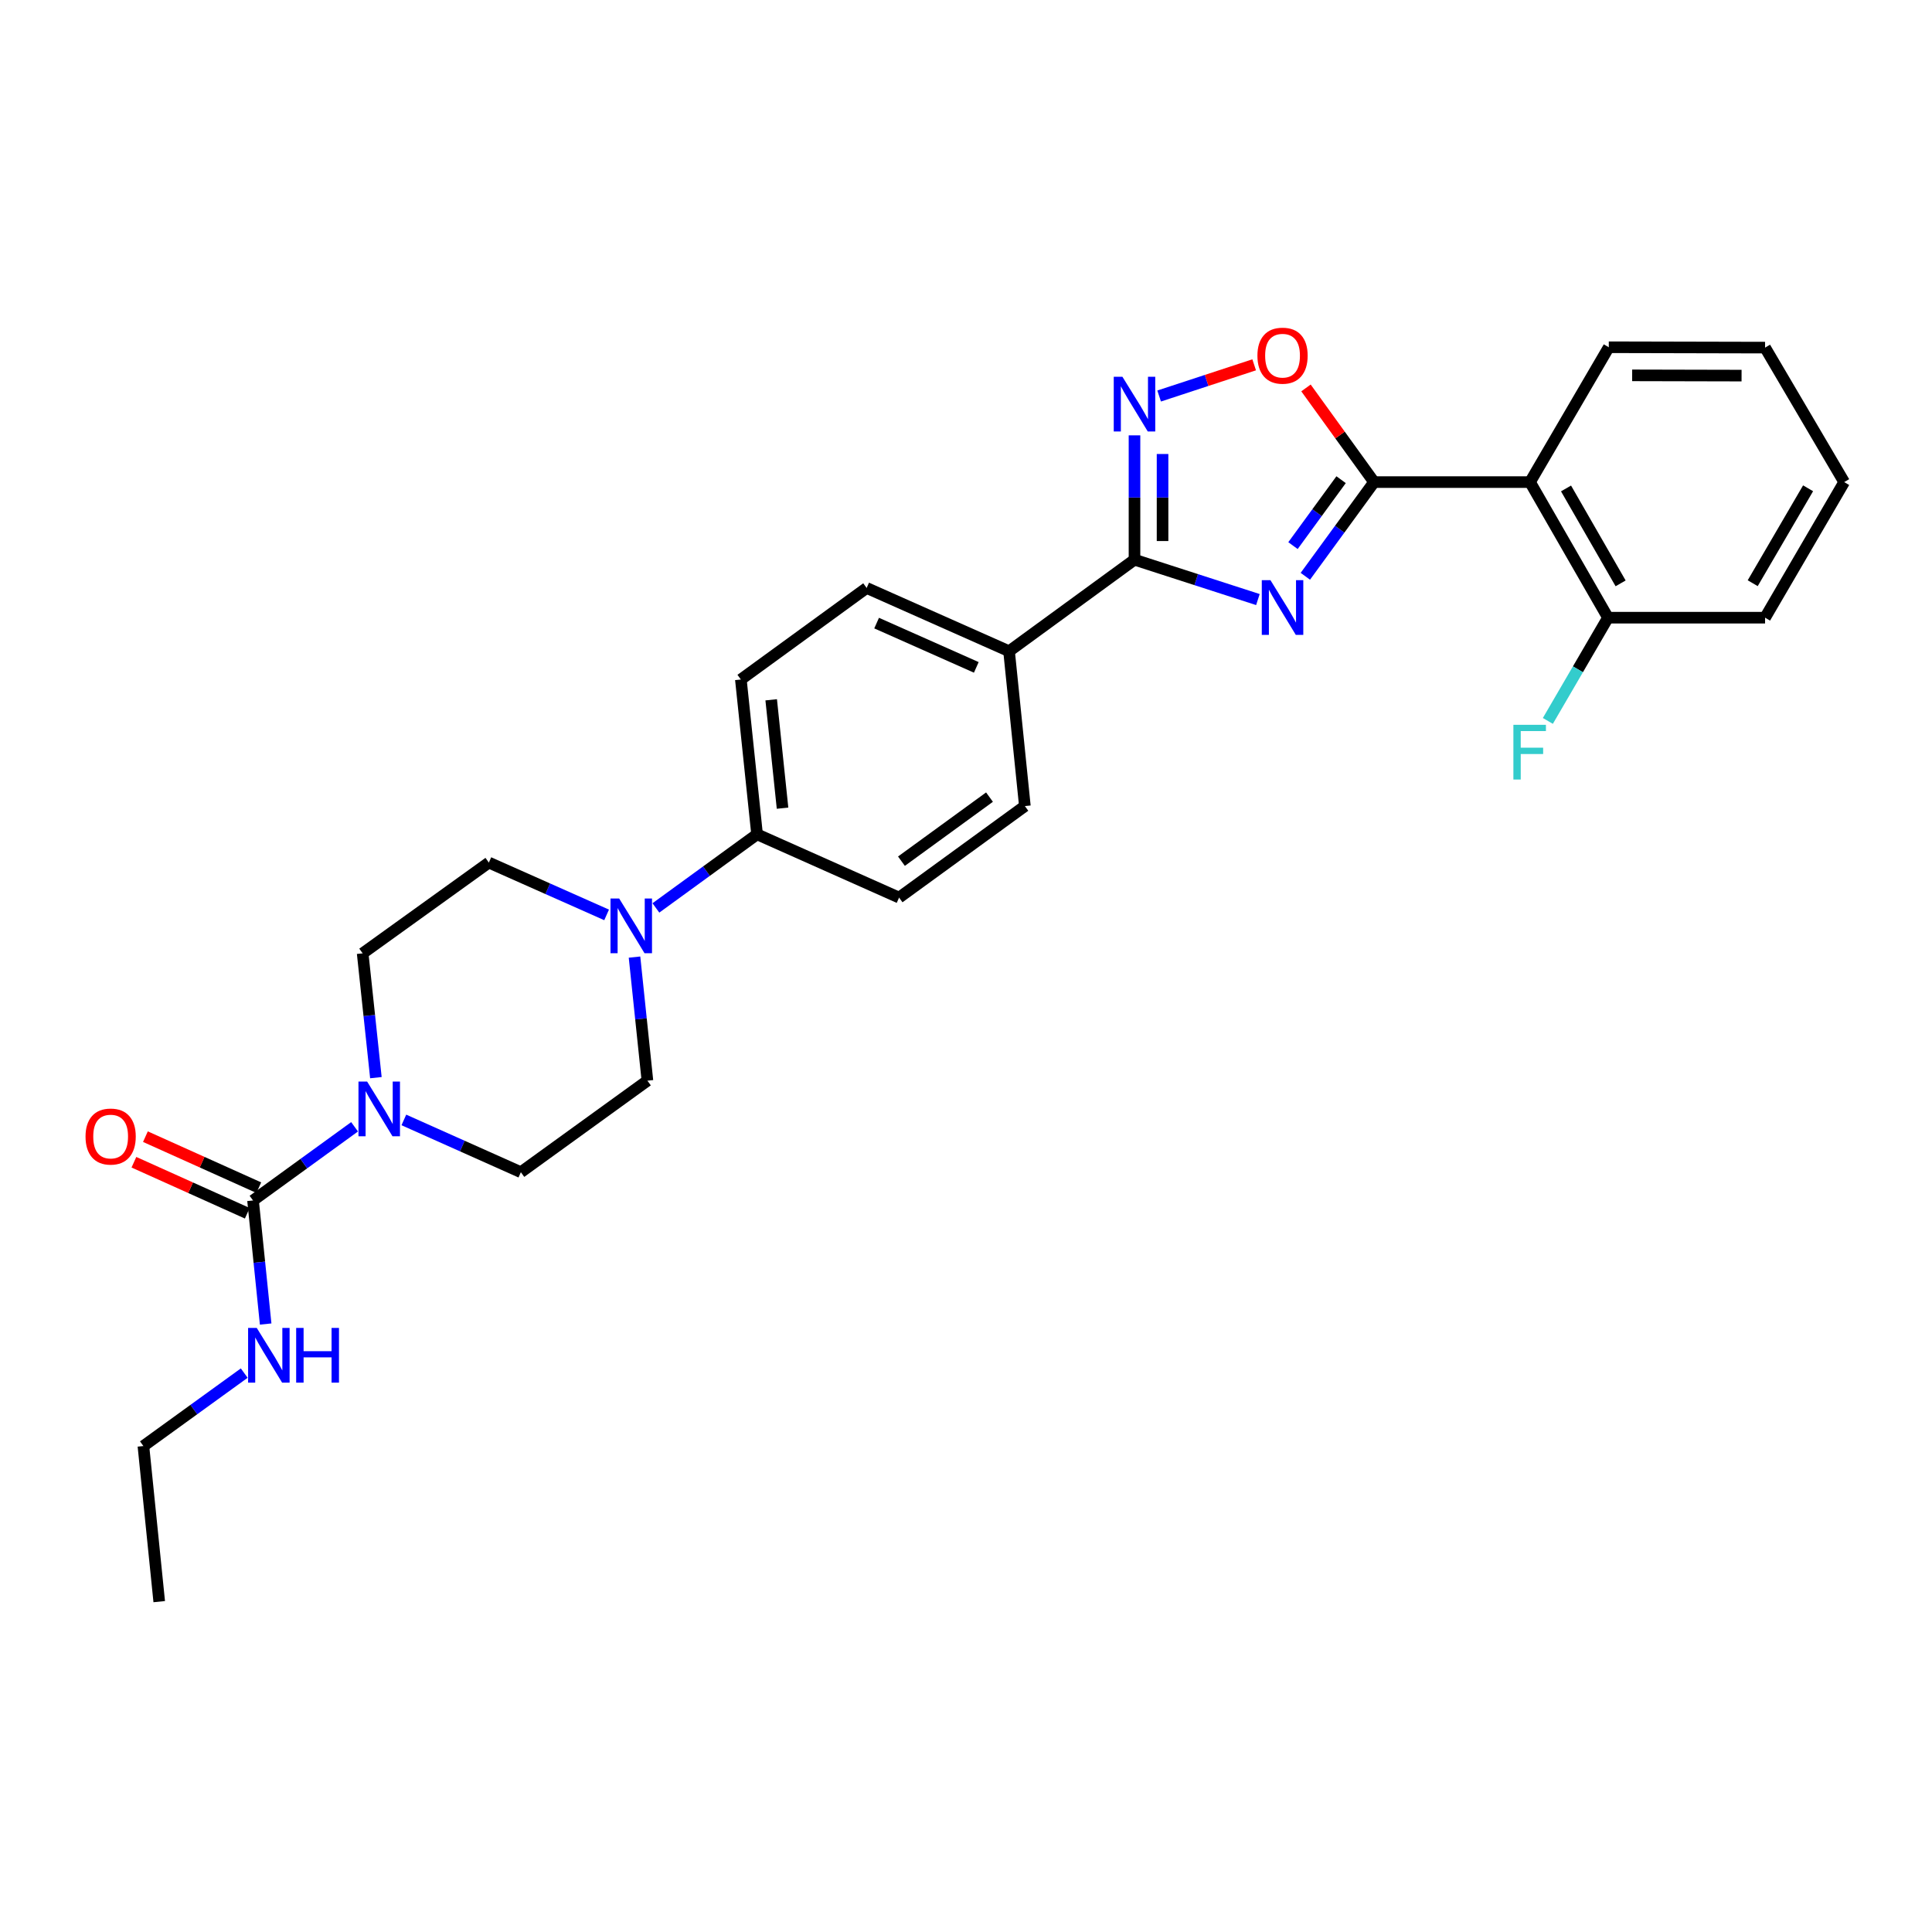 <?xml version='1.0' encoding='iso-8859-1'?>
<svg version='1.1' baseProfile='full'
              xmlns='http://www.w3.org/2000/svg'
                      xmlns:rdkit='http://www.rdkit.org/xml'
                      xmlns:xlink='http://www.w3.org/1999/xlink'
                  xml:space='preserve'
width='1000px' height='1000px' viewBox='0 0 1000 1000'>
<!-- END OF HEADER -->
<rect style='opacity:1.0;fill:#FFFFFF;stroke:none' width='1000' height='1000' x='0' y='0'> </rect>
<path class='bond-0' d='M 675.64,298.283 L 693.429,273.907' style='fill:none;fill-rule:evenodd;stroke:#0000FF;stroke-width:6px;stroke-linecap:butt;stroke-linejoin:miter;stroke-opacity:1' />
<path class='bond-0' d='M 693.429,273.907 L 711.217,249.531' style='fill:none;fill-rule:evenodd;stroke:#000000;stroke-width:6px;stroke-linecap:butt;stroke-linejoin:miter;stroke-opacity:1' />
<path class='bond-0' d='M 669.247,282.411 L 681.699,265.348' style='fill:none;fill-rule:evenodd;stroke:#0000FF;stroke-width:6px;stroke-linecap:butt;stroke-linejoin:miter;stroke-opacity:1' />
<path class='bond-0' d='M 681.699,265.348 L 694.151,248.284' style='fill:none;fill-rule:evenodd;stroke:#000000;stroke-width:6px;stroke-linecap:butt;stroke-linejoin:miter;stroke-opacity:1' />
<path class='bond-1' d='M 651.088,310.332 L 619.151,300.014' style='fill:none;fill-rule:evenodd;stroke:#0000FF;stroke-width:6px;stroke-linecap:butt;stroke-linejoin:miter;stroke-opacity:1' />
<path class='bond-1' d='M 619.151,300.014 L 587.214,289.696' style='fill:none;fill-rule:evenodd;stroke:#000000;stroke-width:6px;stroke-linecap:butt;stroke-linejoin:miter;stroke-opacity:1' />
<path class='bond-3' d='M 711.217,249.531 L 791.934,249.531' style='fill:none;fill-rule:evenodd;stroke:#000000;stroke-width:6px;stroke-linecap:butt;stroke-linejoin:miter;stroke-opacity:1' />
<path class='bond-4' d='M 711.217,249.531 L 693.596,225.162' style='fill:none;fill-rule:evenodd;stroke:#000000;stroke-width:6px;stroke-linecap:butt;stroke-linejoin:miter;stroke-opacity:1' />
<path class='bond-4' d='M 693.596,225.162 L 675.975,200.793' style='fill:none;fill-rule:evenodd;stroke:#FF0000;stroke-width:6px;stroke-linecap:butt;stroke-linejoin:miter;stroke-opacity:1' />
<path class='bond-2' d='M 587.214,289.696 L 587.214,257.517' style='fill:none;fill-rule:evenodd;stroke:#000000;stroke-width:6px;stroke-linecap:butt;stroke-linejoin:miter;stroke-opacity:1' />
<path class='bond-2' d='M 587.214,257.517 L 587.214,225.338' style='fill:none;fill-rule:evenodd;stroke:#0000FF;stroke-width:6px;stroke-linecap:butt;stroke-linejoin:miter;stroke-opacity:1' />
<path class='bond-2' d='M 601.734,280.042 L 601.734,257.517' style='fill:none;fill-rule:evenodd;stroke:#000000;stroke-width:6px;stroke-linecap:butt;stroke-linejoin:miter;stroke-opacity:1' />
<path class='bond-2' d='M 601.734,257.517 L 601.734,234.991' style='fill:none;fill-rule:evenodd;stroke:#0000FF;stroke-width:6px;stroke-linecap:butt;stroke-linejoin:miter;stroke-opacity:1' />
<path class='bond-8' d='M 587.214,289.696 L 522.284,337.08' style='fill:none;fill-rule:evenodd;stroke:#000000;stroke-width:6px;stroke-linecap:butt;stroke-linejoin:miter;stroke-opacity:1' />
<path class='bond-28' d='M 599.97,204.977 L 624.565,196.904' style='fill:none;fill-rule:evenodd;stroke:#0000FF;stroke-width:6px;stroke-linecap:butt;stroke-linejoin:miter;stroke-opacity:1' />
<path class='bond-28' d='M 624.565,196.904 L 649.16,188.831' style='fill:none;fill-rule:evenodd;stroke:#FF0000;stroke-width:6px;stroke-linecap:butt;stroke-linejoin:miter;stroke-opacity:1' />
<path class='bond-10' d='M 791.934,249.531 L 832.292,319.712' style='fill:none;fill-rule:evenodd;stroke:#000000;stroke-width:6px;stroke-linecap:butt;stroke-linejoin:miter;stroke-opacity:1' />
<path class='bond-10' d='M 810.575,252.819 L 838.826,301.947' style='fill:none;fill-rule:evenodd;stroke:#000000;stroke-width:6px;stroke-linecap:butt;stroke-linejoin:miter;stroke-opacity:1' />
<path class='bond-22' d='M 791.934,249.531 L 832.704,179.736' style='fill:none;fill-rule:evenodd;stroke:#000000;stroke-width:6px;stroke-linecap:butt;stroke-linejoin:miter;stroke-opacity:1' />
<path class='bond-5' d='M 130.969,621.356 L 157.249,602.294' style='fill:none;fill-rule:evenodd;stroke:#000000;stroke-width:6px;stroke-linecap:butt;stroke-linejoin:miter;stroke-opacity:1' />
<path class='bond-5' d='M 157.249,602.294 L 183.529,583.232' style='fill:none;fill-rule:evenodd;stroke:#0000FF;stroke-width:6px;stroke-linecap:butt;stroke-linejoin:miter;stroke-opacity:1' />
<path class='bond-15' d='M 133.949,614.735 L 104.609,601.533' style='fill:none;fill-rule:evenodd;stroke:#000000;stroke-width:6px;stroke-linecap:butt;stroke-linejoin:miter;stroke-opacity:1' />
<path class='bond-15' d='M 104.609,601.533 L 75.27,588.331' style='fill:none;fill-rule:evenodd;stroke:#FF0000;stroke-width:6px;stroke-linecap:butt;stroke-linejoin:miter;stroke-opacity:1' />
<path class='bond-15' d='M 127.99,627.976 L 98.651,614.774' style='fill:none;fill-rule:evenodd;stroke:#000000;stroke-width:6px;stroke-linecap:butt;stroke-linejoin:miter;stroke-opacity:1' />
<path class='bond-15' d='M 98.651,614.774 L 69.312,601.572' style='fill:none;fill-rule:evenodd;stroke:#FF0000;stroke-width:6px;stroke-linecap:butt;stroke-linejoin:miter;stroke-opacity:1' />
<path class='bond-16' d='M 130.969,621.356 L 134.237,653.337' style='fill:none;fill-rule:evenodd;stroke:#000000;stroke-width:6px;stroke-linecap:butt;stroke-linejoin:miter;stroke-opacity:1' />
<path class='bond-16' d='M 134.237,653.337 L 137.505,685.318' style='fill:none;fill-rule:evenodd;stroke:#0000FF;stroke-width:6px;stroke-linecap:butt;stroke-linejoin:miter;stroke-opacity:1' />
<path class='bond-6' d='M 194.563,557.794 L 191.137,525.621' style='fill:none;fill-rule:evenodd;stroke:#0000FF;stroke-width:6px;stroke-linecap:butt;stroke-linejoin:miter;stroke-opacity:1' />
<path class='bond-6' d='M 191.137,525.621 L 187.712,493.448' style='fill:none;fill-rule:evenodd;stroke:#000000;stroke-width:6px;stroke-linecap:butt;stroke-linejoin:miter;stroke-opacity:1' />
<path class='bond-31' d='M 209.034,579.674 L 239.316,593.202' style='fill:none;fill-rule:evenodd;stroke:#0000FF;stroke-width:6px;stroke-linecap:butt;stroke-linejoin:miter;stroke-opacity:1' />
<path class='bond-31' d='M 239.316,593.202 L 269.598,606.73' style='fill:none;fill-rule:evenodd;stroke:#000000;stroke-width:6px;stroke-linecap:butt;stroke-linejoin:miter;stroke-opacity:1' />
<path class='bond-7' d='M 339.489,469.94 L 365.674,450.891' style='fill:none;fill-rule:evenodd;stroke:#0000FF;stroke-width:6px;stroke-linecap:butt;stroke-linejoin:miter;stroke-opacity:1' />
<path class='bond-7' d='M 365.674,450.891 L 391.859,431.841' style='fill:none;fill-rule:evenodd;stroke:#000000;stroke-width:6px;stroke-linecap:butt;stroke-linejoin:miter;stroke-opacity:1' />
<path class='bond-13' d='M 328.424,495.392 L 331.762,527.373' style='fill:none;fill-rule:evenodd;stroke:#0000FF;stroke-width:6px;stroke-linecap:butt;stroke-linejoin:miter;stroke-opacity:1' />
<path class='bond-13' d='M 331.762,527.373 L 335.101,559.354' style='fill:none;fill-rule:evenodd;stroke:#000000;stroke-width:6px;stroke-linecap:butt;stroke-linejoin:miter;stroke-opacity:1' />
<path class='bond-14' d='M 313.979,473.55 L 283.504,460.008' style='fill:none;fill-rule:evenodd;stroke:#0000FF;stroke-width:6px;stroke-linecap:butt;stroke-linejoin:miter;stroke-opacity:1' />
<path class='bond-14' d='M 283.504,460.008 L 253.029,446.467' style='fill:none;fill-rule:evenodd;stroke:#000000;stroke-width:6px;stroke-linecap:butt;stroke-linejoin:miter;stroke-opacity:1' />
<path class='bond-17' d='M 522.284,337.08 L 448.577,304.329' style='fill:none;fill-rule:evenodd;stroke:#000000;stroke-width:6px;stroke-linecap:butt;stroke-linejoin:miter;stroke-opacity:1' />
<path class='bond-17' d='M 505.332,345.437 L 453.737,322.511' style='fill:none;fill-rule:evenodd;stroke:#000000;stroke-width:6px;stroke-linecap:butt;stroke-linejoin:miter;stroke-opacity:1' />
<path class='bond-18' d='M 522.284,337.08 L 530.472,417.224' style='fill:none;fill-rule:evenodd;stroke:#000000;stroke-width:6px;stroke-linecap:butt;stroke-linejoin:miter;stroke-opacity:1' />
<path class='bond-9' d='M 391.859,431.841 L 465.364,464.593' style='fill:none;fill-rule:evenodd;stroke:#000000;stroke-width:6px;stroke-linecap:butt;stroke-linejoin:miter;stroke-opacity:1' />
<path class='bond-29' d='M 391.859,431.841 L 383.47,351.705' style='fill:none;fill-rule:evenodd;stroke:#000000;stroke-width:6px;stroke-linecap:butt;stroke-linejoin:miter;stroke-opacity:1' />
<path class='bond-29' d='M 405.042,418.309 L 399.169,362.214' style='fill:none;fill-rule:evenodd;stroke:#000000;stroke-width:6px;stroke-linecap:butt;stroke-linejoin:miter;stroke-opacity:1' />
<path class='bond-21' d='M 832.292,319.712 L 816.731,346.43' style='fill:none;fill-rule:evenodd;stroke:#000000;stroke-width:6px;stroke-linecap:butt;stroke-linejoin:miter;stroke-opacity:1' />
<path class='bond-21' d='M 816.731,346.43 L 801.169,373.147' style='fill:none;fill-rule:evenodd;stroke:#33CCCC;stroke-width:6px;stroke-linecap:butt;stroke-linejoin:miter;stroke-opacity:1' />
<path class='bond-23' d='M 832.292,319.712 L 913.598,319.712' style='fill:none;fill-rule:evenodd;stroke:#000000;stroke-width:6px;stroke-linecap:butt;stroke-linejoin:miter;stroke-opacity:1' />
<path class='bond-11' d='M 269.598,606.73 L 335.101,559.354' style='fill:none;fill-rule:evenodd;stroke:#000000;stroke-width:6px;stroke-linecap:butt;stroke-linejoin:miter;stroke-opacity:1' />
<path class='bond-12' d='M 187.712,493.448 L 253.029,446.467' style='fill:none;fill-rule:evenodd;stroke:#000000;stroke-width:6px;stroke-linecap:butt;stroke-linejoin:miter;stroke-opacity:1' />
<path class='bond-24' d='M 126.414,710.712 L 100.32,729.593' style='fill:none;fill-rule:evenodd;stroke:#0000FF;stroke-width:6px;stroke-linecap:butt;stroke-linejoin:miter;stroke-opacity:1' />
<path class='bond-24' d='M 100.32,729.593 L 74.227,748.473' style='fill:none;fill-rule:evenodd;stroke:#000000;stroke-width:6px;stroke-linecap:butt;stroke-linejoin:miter;stroke-opacity:1' />
<path class='bond-19' d='M 448.577,304.329 L 383.47,351.705' style='fill:none;fill-rule:evenodd;stroke:#000000;stroke-width:6px;stroke-linecap:butt;stroke-linejoin:miter;stroke-opacity:1' />
<path class='bond-20' d='M 530.472,417.224 L 465.364,464.593' style='fill:none;fill-rule:evenodd;stroke:#000000;stroke-width:6px;stroke-linecap:butt;stroke-linejoin:miter;stroke-opacity:1' />
<path class='bond-20' d='M 512.163,412.588 L 466.588,445.746' style='fill:none;fill-rule:evenodd;stroke:#000000;stroke-width:6px;stroke-linecap:butt;stroke-linejoin:miter;stroke-opacity:1' />
<path class='bond-25' d='M 832.704,179.736 L 913.598,179.922' style='fill:none;fill-rule:evenodd;stroke:#000000;stroke-width:6px;stroke-linecap:butt;stroke-linejoin:miter;stroke-opacity:1' />
<path class='bond-25' d='M 844.805,194.285 L 901.431,194.414' style='fill:none;fill-rule:evenodd;stroke:#000000;stroke-width:6px;stroke-linecap:butt;stroke-linejoin:miter;stroke-opacity:1' />
<path class='bond-30' d='M 913.598,319.712 L 954.545,249.531' style='fill:none;fill-rule:evenodd;stroke:#000000;stroke-width:6px;stroke-linecap:butt;stroke-linejoin:miter;stroke-opacity:1' />
<path class='bond-30' d='M 907.199,301.868 L 935.862,252.741' style='fill:none;fill-rule:evenodd;stroke:#000000;stroke-width:6px;stroke-linecap:butt;stroke-linejoin:miter;stroke-opacity:1' />
<path class='bond-26' d='M 74.227,748.473 L 82.415,829.004' style='fill:none;fill-rule:evenodd;stroke:#000000;stroke-width:6px;stroke-linecap:butt;stroke-linejoin:miter;stroke-opacity:1' />
<path class='bond-27' d='M 913.598,179.922 L 954.545,249.531' style='fill:none;fill-rule:evenodd;stroke:#000000;stroke-width:6px;stroke-linecap:butt;stroke-linejoin:miter;stroke-opacity:1' />
<path  class='atom-0' d='M 657.581 300.293
L 666.861 315.293
Q 667.781 316.773, 669.261 319.453
Q 670.741 322.133, 670.821 322.293
L 670.821 300.293
L 674.581 300.293
L 674.581 328.613
L 670.701 328.613
L 660.741 312.213
Q 659.581 310.293, 658.341 308.093
Q 657.141 305.893, 656.781 305.213
L 656.781 328.613
L 653.101 328.613
L 653.101 300.293
L 657.581 300.293
' fill='#0000FF'/>
<path  class='atom-3' d='M 580.954 195.004
L 590.234 210.004
Q 591.154 211.484, 592.634 214.164
Q 594.114 216.844, 594.194 217.004
L 594.194 195.004
L 597.954 195.004
L 597.954 223.324
L 594.074 223.324
L 584.114 206.924
Q 582.954 205.004, 581.714 202.804
Q 580.514 200.604, 580.154 199.924
L 580.154 223.324
L 576.474 223.324
L 576.474 195.004
L 580.954 195.004
' fill='#0000FF'/>
<path  class='atom-5' d='M 650.841 184.092
Q 650.841 177.292, 654.201 173.492
Q 657.561 169.692, 663.841 169.692
Q 670.121 169.692, 673.481 173.492
Q 676.841 177.292, 676.841 184.092
Q 676.841 190.972, 673.441 194.892
Q 670.041 198.772, 663.841 198.772
Q 657.601 198.772, 654.201 194.892
Q 650.841 191.012, 650.841 184.092
M 663.841 195.572
Q 668.161 195.572, 670.481 192.692
Q 672.841 189.772, 672.841 184.092
Q 672.841 178.532, 670.481 175.732
Q 668.161 172.892, 663.841 172.892
Q 659.521 172.892, 657.161 175.692
Q 654.841 178.492, 654.841 184.092
Q 654.841 189.812, 657.161 192.692
Q 659.521 195.572, 663.841 195.572
' fill='#FF0000'/>
<path  class='atom-7' d='M 190.027 559.819
L 199.307 574.819
Q 200.227 576.299, 201.707 578.979
Q 203.187 581.659, 203.267 581.819
L 203.267 559.819
L 207.027 559.819
L 207.027 588.139
L 203.147 588.139
L 193.187 571.739
Q 192.027 569.819, 190.787 567.619
Q 189.587 565.419, 189.227 564.739
L 189.227 588.139
L 185.547 588.139
L 185.547 559.819
L 190.027 559.819
' fill='#0000FF'/>
<path  class='atom-8' d='M 320.476 465.058
L 329.756 480.058
Q 330.676 481.538, 332.156 484.218
Q 333.636 486.898, 333.716 487.058
L 333.716 465.058
L 337.476 465.058
L 337.476 493.378
L 333.596 493.378
L 323.636 476.978
Q 322.476 475.058, 321.236 472.858
Q 320.036 470.658, 319.676 469.978
L 319.676 493.378
L 315.996 493.378
L 315.996 465.058
L 320.476 465.058
' fill='#0000FF'/>
<path  class='atom-16' d='M 44.271 588.273
Q 44.271 581.473, 47.631 577.673
Q 50.991 573.873, 57.271 573.873
Q 63.551 573.873, 66.911 577.673
Q 70.271 581.473, 70.271 588.273
Q 70.271 595.153, 66.871 599.073
Q 63.471 602.953, 57.271 602.953
Q 51.031 602.953, 47.631 599.073
Q 44.271 595.193, 44.271 588.273
M 57.271 599.753
Q 61.591 599.753, 63.911 596.873
Q 66.271 593.953, 66.271 588.273
Q 66.271 582.713, 63.911 579.913
Q 61.591 577.073, 57.271 577.073
Q 52.951 577.073, 50.591 579.873
Q 48.271 582.673, 48.271 588.273
Q 48.271 593.993, 50.591 596.873
Q 52.951 599.753, 57.271 599.753
' fill='#FF0000'/>
<path  class='atom-17' d='M 132.897 687.332
L 142.177 702.332
Q 143.097 703.812, 144.577 706.492
Q 146.057 709.172, 146.137 709.332
L 146.137 687.332
L 149.897 687.332
L 149.897 715.652
L 146.017 715.652
L 136.057 699.252
Q 134.897 697.332, 133.657 695.132
Q 132.457 692.932, 132.097 692.252
L 132.097 715.652
L 128.417 715.652
L 128.417 687.332
L 132.897 687.332
' fill='#0000FF'/>
<path  class='atom-17' d='M 153.297 687.332
L 157.137 687.332
L 157.137 699.372
L 171.617 699.372
L 171.617 687.332
L 175.457 687.332
L 175.457 715.652
L 171.617 715.652
L 171.617 702.572
L 157.137 702.572
L 157.137 715.652
L 153.297 715.652
L 153.297 687.332
' fill='#0000FF'/>
<path  class='atom-22' d='M 783.329 375.161
L 800.169 375.161
L 800.169 378.401
L 787.129 378.401
L 787.129 387.001
L 798.729 387.001
L 798.729 390.281
L 787.129 390.281
L 787.129 403.481
L 783.329 403.481
L 783.329 375.161
' fill='#33CCCC'/>
</svg>
